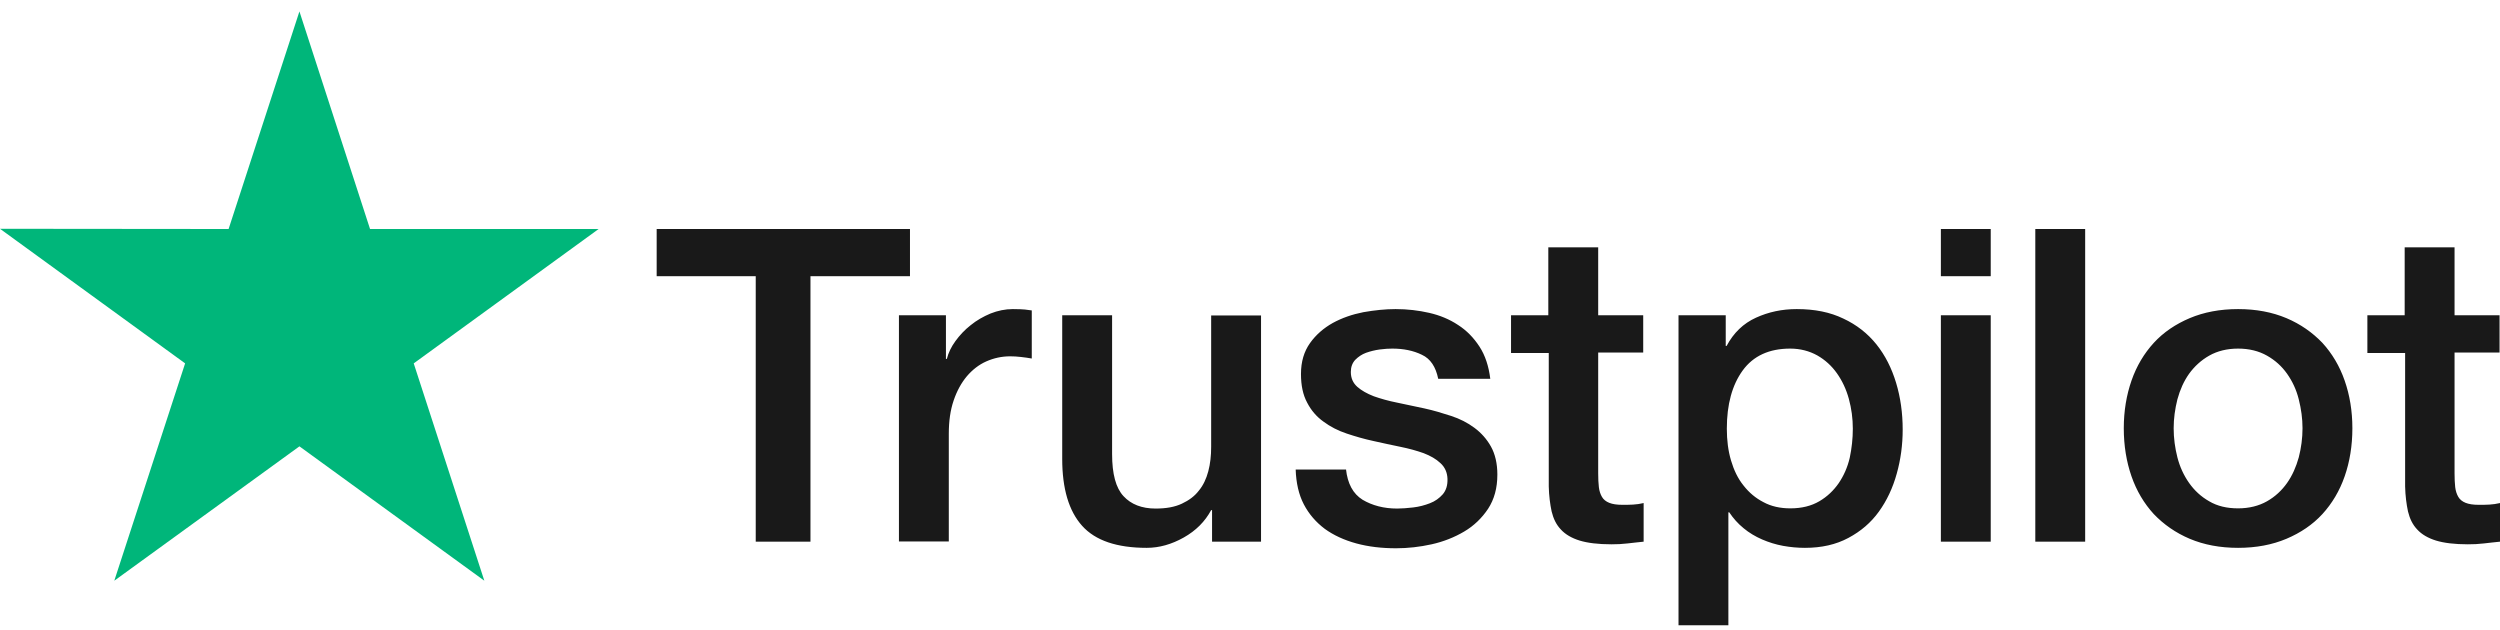 <svg width="123" height="31" viewBox="0 0 123 31" fill="none" xmlns="http://www.w3.org/2000/svg">
<g id="Group 1597879801">
<g id="Trustpilot logo">
<path id="Vector" d="M32.319 11.267H44.771V13.59H39.875V26.65H37.182V13.59H32.308V11.267H32.319ZM44.239 15.511H46.54V17.661H46.584C46.66 17.357 46.801 17.064 47.007 16.782C47.213 16.499 47.463 16.228 47.756 16C48.049 15.761 48.375 15.576 48.733 15.425C49.091 15.283 49.461 15.207 49.83 15.207C50.112 15.207 50.318 15.218 50.427 15.229C50.535 15.24 50.644 15.262 50.763 15.273V17.639C50.59 17.607 50.416 17.585 50.231 17.563C50.047 17.541 49.873 17.531 49.699 17.531C49.287 17.531 48.896 17.617 48.527 17.78C48.158 17.943 47.843 18.193 47.572 18.508C47.3 18.833 47.083 19.224 46.92 19.702C46.757 20.18 46.681 20.722 46.681 21.341V26.639H44.228V15.511H44.239ZM62.043 26.65H59.633V25.097H59.589C59.285 25.662 58.84 26.107 58.243 26.444C57.646 26.78 57.038 26.954 56.419 26.954C54.954 26.954 53.89 26.596 53.239 25.868C52.587 25.141 52.261 24.044 52.261 22.579V15.511H54.715V22.34C54.715 23.317 54.9 24.012 55.279 24.413C55.649 24.815 56.181 25.021 56.854 25.021C57.375 25.021 57.798 24.945 58.145 24.782C58.493 24.62 58.775 24.413 58.981 24.142C59.199 23.881 59.35 23.556 59.448 23.187C59.546 22.817 59.589 22.416 59.589 21.982V15.522H62.043V26.65ZM66.222 23.078C66.298 23.795 66.57 24.294 67.037 24.587C67.514 24.869 68.079 25.021 68.741 25.021C68.969 25.021 69.23 25 69.523 24.967C69.816 24.934 70.098 24.858 70.348 24.761C70.608 24.663 70.815 24.511 70.988 24.316C71.151 24.12 71.227 23.871 71.216 23.556C71.205 23.241 71.086 22.98 70.869 22.785C70.652 22.579 70.38 22.427 70.044 22.296C69.707 22.177 69.327 22.069 68.893 21.982C68.459 21.895 68.025 21.797 67.579 21.699C67.124 21.602 66.678 21.471 66.255 21.33C65.832 21.189 65.452 20.994 65.115 20.744C64.779 20.505 64.507 20.19 64.312 19.81C64.106 19.43 64.008 18.964 64.008 18.399C64.008 17.791 64.16 17.292 64.453 16.879C64.746 16.467 65.126 16.141 65.571 15.891C66.027 15.642 66.526 15.468 67.08 15.359C67.634 15.262 68.166 15.207 68.665 15.207C69.24 15.207 69.794 15.273 70.315 15.392C70.836 15.511 71.314 15.707 71.737 15.989C72.161 16.26 72.508 16.619 72.79 17.053C73.073 17.487 73.246 18.019 73.322 18.638H70.76C70.641 18.052 70.38 17.65 69.957 17.455C69.534 17.248 69.045 17.151 68.502 17.151C68.329 17.151 68.122 17.162 67.883 17.194C67.645 17.227 67.427 17.281 67.21 17.357C67.004 17.433 66.83 17.552 66.678 17.704C66.537 17.856 66.461 18.052 66.461 18.301C66.461 18.605 66.57 18.844 66.776 19.029C66.982 19.213 67.254 19.365 67.59 19.496C67.927 19.615 68.307 19.724 68.741 19.81C69.175 19.897 69.62 19.995 70.076 20.093C70.522 20.19 70.956 20.321 71.39 20.462C71.824 20.603 72.204 20.798 72.541 21.048C72.877 21.298 73.149 21.602 73.355 21.971C73.561 22.34 73.67 22.807 73.67 23.349C73.67 24.012 73.518 24.565 73.214 25.032C72.91 25.488 72.519 25.868 72.041 26.15C71.564 26.433 71.021 26.65 70.435 26.78C69.848 26.91 69.262 26.975 68.687 26.975C67.981 26.975 67.33 26.899 66.733 26.737C66.136 26.574 65.615 26.335 65.18 26.02C64.746 25.694 64.399 25.293 64.149 24.815C63.899 24.337 63.769 23.762 63.747 23.1H66.222V23.078ZM74.321 15.511H76.177V12.168H78.631V15.511H80.846V17.346H78.631V23.295C78.631 23.556 78.642 23.773 78.664 23.968C78.685 24.153 78.74 24.316 78.816 24.446C78.891 24.576 79.011 24.674 79.174 24.739C79.337 24.804 79.543 24.837 79.825 24.837C79.999 24.837 80.173 24.837 80.346 24.826C80.52 24.815 80.694 24.793 80.867 24.75V26.65C80.596 26.682 80.325 26.704 80.075 26.737C79.814 26.769 79.554 26.78 79.282 26.78C78.631 26.78 78.11 26.715 77.719 26.596C77.328 26.476 77.013 26.291 76.796 26.053C76.568 25.814 76.427 25.521 76.34 25.163C76.264 24.804 76.21 24.392 76.199 23.936V17.368H74.343V15.511H74.321ZM82.583 15.511H84.906V17.02H84.949C85.297 16.369 85.774 15.913 86.393 15.631C87.012 15.348 87.674 15.207 88.401 15.207C89.281 15.207 90.041 15.359 90.692 15.674C91.344 15.978 91.886 16.402 92.321 16.944C92.755 17.487 93.07 18.117 93.287 18.833C93.504 19.55 93.612 20.321 93.612 21.135C93.612 21.884 93.515 22.611 93.319 23.306C93.124 24.012 92.831 24.631 92.44 25.173C92.049 25.716 91.55 26.14 90.942 26.465C90.334 26.791 89.628 26.954 88.803 26.954C88.445 26.954 88.087 26.921 87.728 26.856C87.37 26.791 87.023 26.682 86.697 26.541C86.371 26.4 86.057 26.215 85.785 25.988C85.503 25.759 85.275 25.499 85.079 25.206H85.036V30.764H82.583V15.511ZM91.159 21.091C91.159 20.592 91.094 20.104 90.964 19.626C90.833 19.148 90.638 18.736 90.377 18.366C90.117 17.997 89.791 17.704 89.411 17.487C89.02 17.27 88.575 17.151 88.076 17.151C87.044 17.151 86.263 17.509 85.742 18.225C85.221 18.942 84.96 19.897 84.96 21.091C84.96 21.656 85.025 22.177 85.166 22.655C85.308 23.132 85.503 23.545 85.785 23.892C86.057 24.24 86.382 24.511 86.762 24.706C87.142 24.913 87.587 25.011 88.087 25.011C88.651 25.011 89.118 24.891 89.509 24.663C89.9 24.435 90.215 24.131 90.464 23.773C90.714 23.404 90.898 22.991 91.007 22.524C91.105 22.058 91.159 21.58 91.159 21.091ZM95.491 11.267H97.944V13.59H95.491V11.267ZM95.491 15.511H97.944V26.65H95.491V15.511ZM100.137 11.267H102.59V26.65H100.137V11.267ZM110.114 26.954C109.224 26.954 108.431 26.802 107.736 26.509C107.042 26.215 106.455 25.803 105.967 25.293C105.489 24.772 105.12 24.153 104.87 23.436C104.621 22.72 104.49 21.927 104.49 21.07C104.49 20.223 104.621 19.441 104.87 18.725C105.12 18.008 105.489 17.39 105.967 16.868C106.444 16.347 107.042 15.946 107.736 15.652C108.431 15.359 109.224 15.207 110.114 15.207C111.004 15.207 111.796 15.359 112.491 15.652C113.186 15.946 113.772 16.358 114.261 16.868C114.738 17.39 115.108 18.008 115.357 18.725C115.607 19.441 115.737 20.223 115.737 21.07C115.737 21.927 115.607 22.72 115.357 23.436C115.108 24.153 114.738 24.772 114.261 25.293C113.783 25.814 113.186 26.215 112.491 26.509C111.796 26.802 111.004 26.954 110.114 26.954ZM110.114 25.011C110.657 25.011 111.134 24.891 111.536 24.663C111.938 24.435 112.263 24.131 112.524 23.762C112.784 23.393 112.969 22.97 113.099 22.503C113.219 22.036 113.284 21.558 113.284 21.07C113.284 20.592 113.219 20.125 113.099 19.648C112.98 19.17 112.784 18.757 112.524 18.388C112.263 18.019 111.938 17.726 111.536 17.498C111.134 17.27 110.657 17.151 110.114 17.151C109.571 17.151 109.093 17.27 108.692 17.498C108.29 17.726 107.964 18.03 107.704 18.388C107.443 18.757 107.259 19.17 107.128 19.648C107.009 20.125 106.944 20.592 106.944 21.07C106.944 21.558 107.009 22.036 107.128 22.503C107.248 22.97 107.443 23.393 107.704 23.762C107.964 24.131 108.29 24.435 108.692 24.663C109.093 24.902 109.571 25.011 110.114 25.011ZM116.454 15.511H118.31V12.168H120.764V15.511H122.978V17.346H120.764V23.295C120.764 23.556 120.775 23.773 120.796 23.968C120.818 24.153 120.872 24.316 120.948 24.446C121.024 24.576 121.144 24.674 121.306 24.739C121.469 24.804 121.676 24.837 121.958 24.837C122.132 24.837 122.305 24.837 122.479 24.826C122.653 24.815 122.826 24.793 123 24.75V26.65C122.729 26.682 122.457 26.704 122.208 26.737C121.947 26.769 121.686 26.78 121.415 26.78C120.764 26.78 120.243 26.715 119.852 26.596C119.461 26.476 119.146 26.291 118.929 26.053C118.701 25.814 118.56 25.521 118.473 25.163C118.397 24.804 118.343 24.392 118.332 23.936V17.368H116.475V15.511H116.454Z" fill="#191919"/>
<path id="Vector_2" d="M29.453 11.267H18.206L14.732 0.562L11.247 11.267L0 11.256L9.108 17.878L5.623 28.571L14.732 21.96L23.829 28.571L20.355 17.878L29.453 11.267Z" fill="#00B67A"/>
</g>
</g>
</svg>
